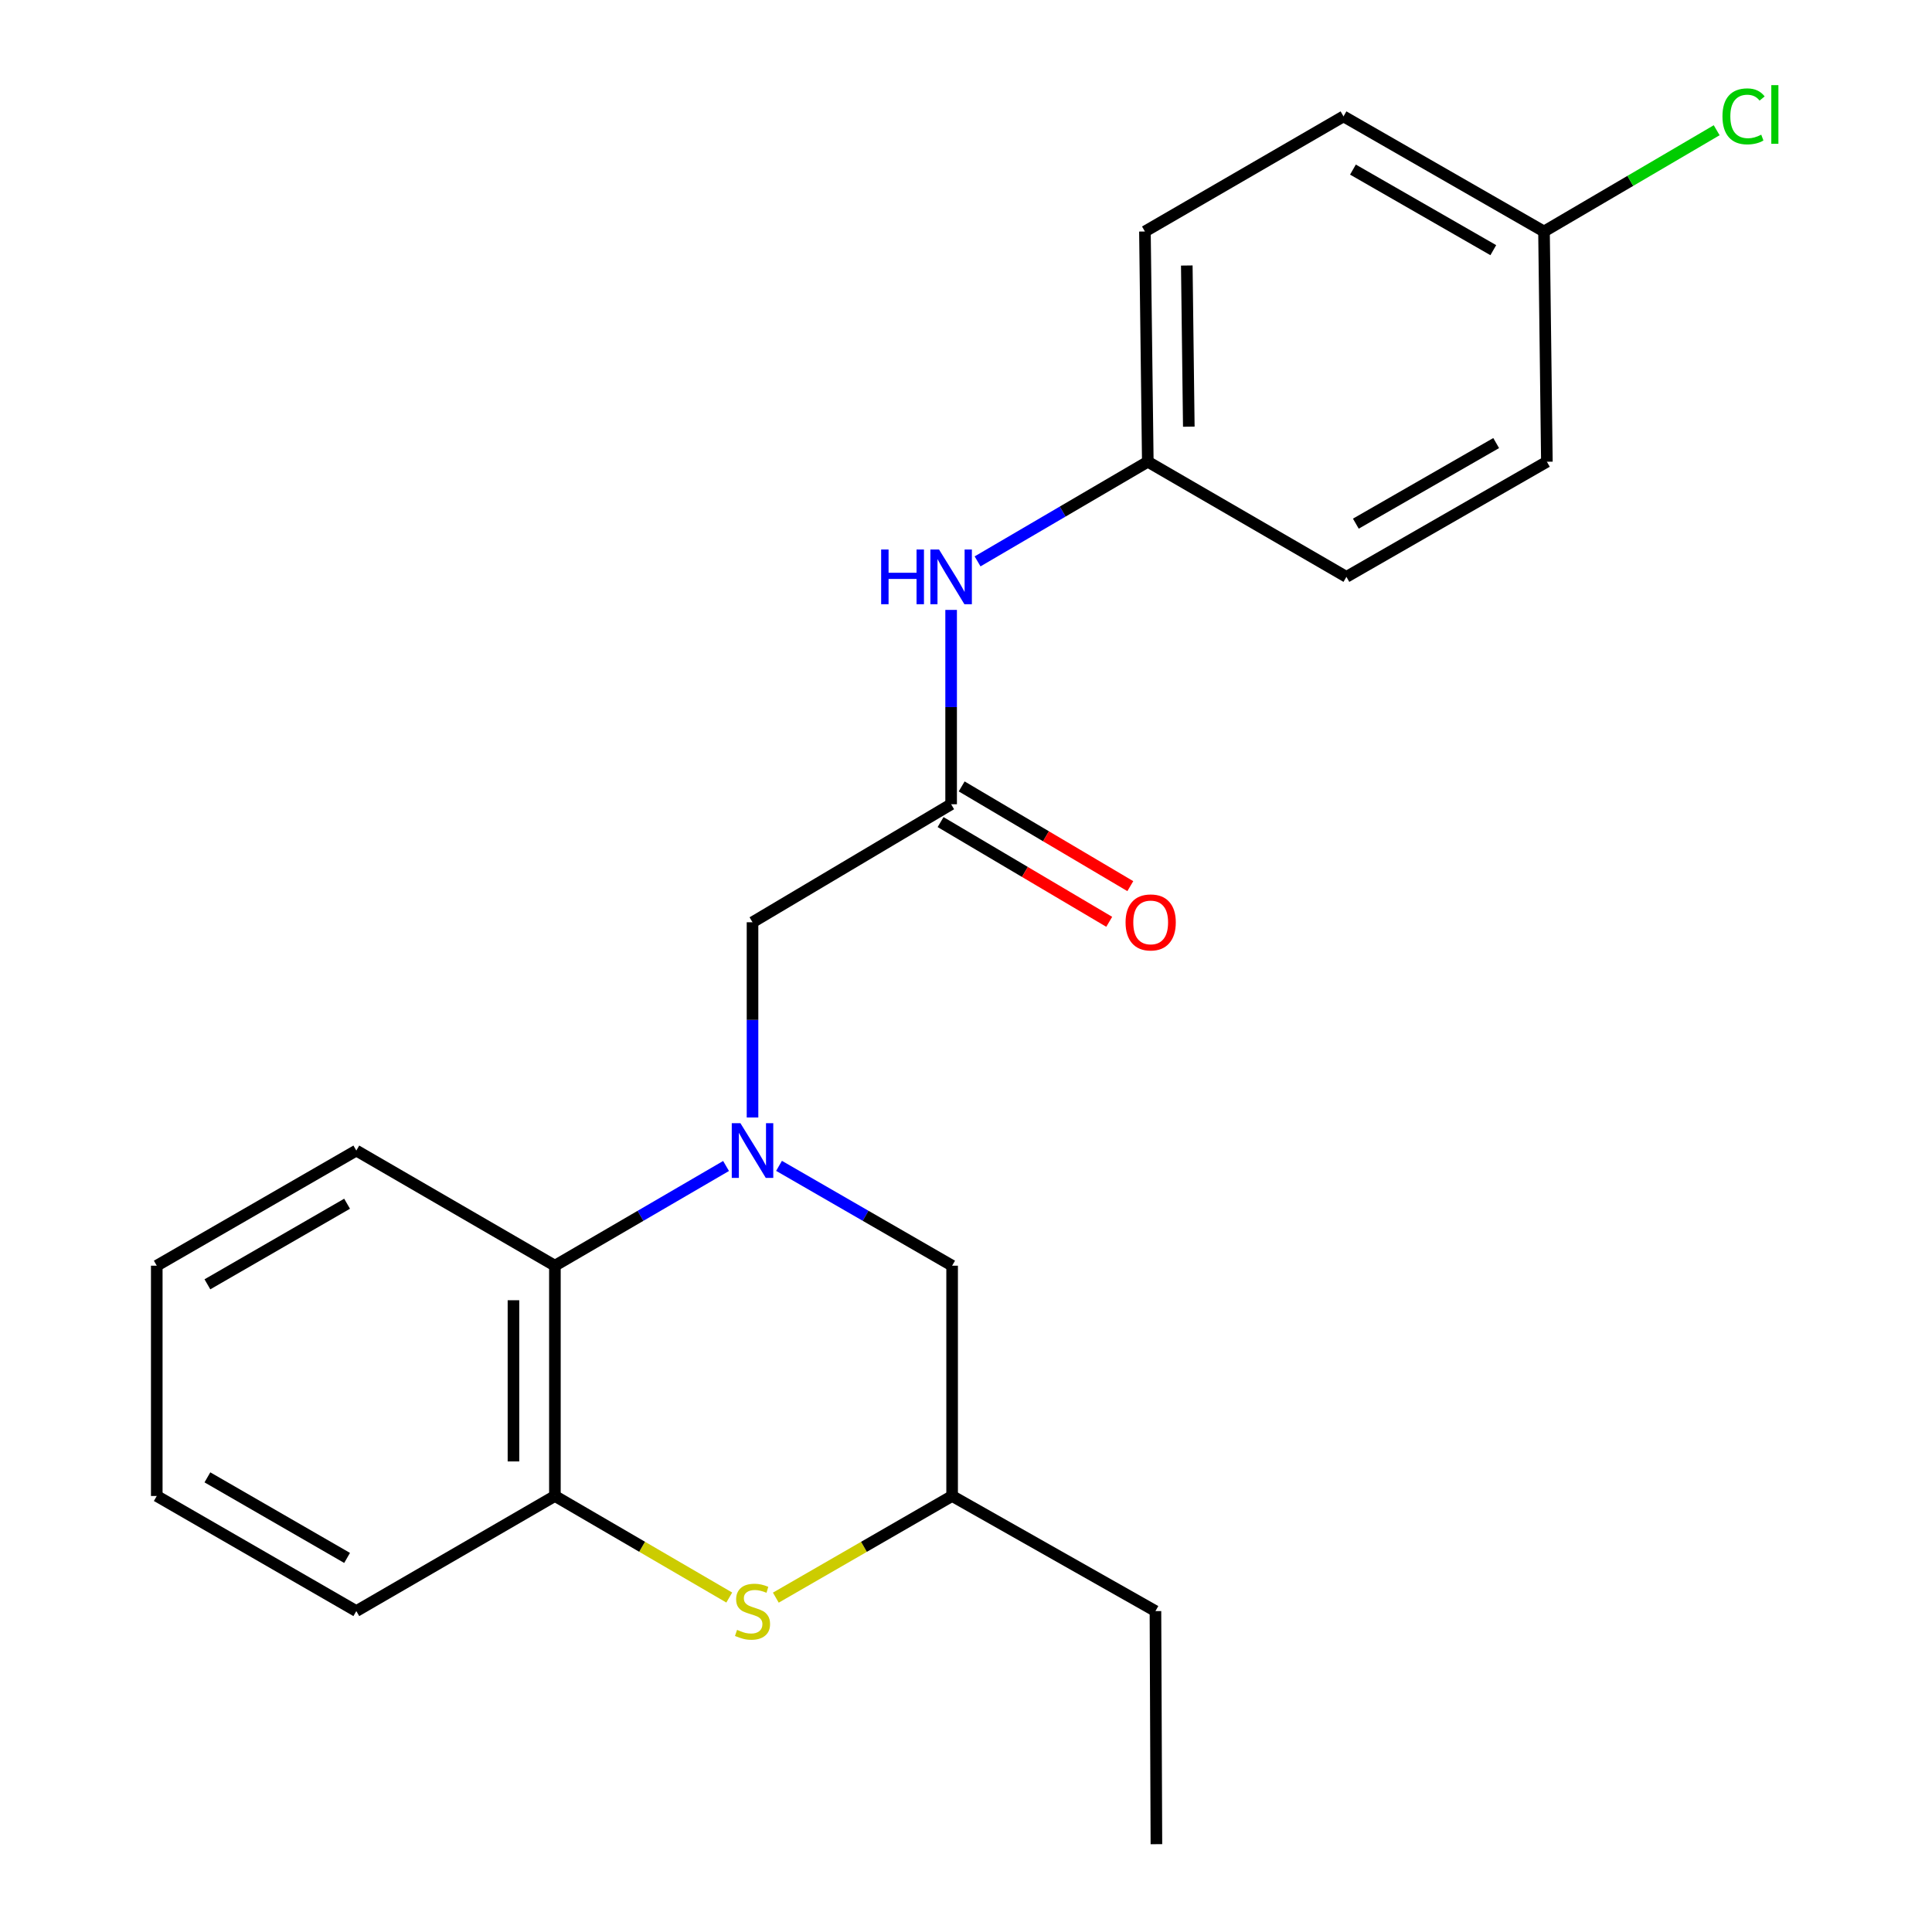 <?xml version='1.0' encoding='iso-8859-1'?>
<svg version='1.1' baseProfile='full'
              xmlns='http://www.w3.org/2000/svg'
                      xmlns:rdkit='http://www.rdkit.org/xml'
                      xmlns:xlink='http://www.w3.org/1999/xlink'
                  xml:space='preserve'
width='1000px' height='1000px' viewBox='0 0 1000 1000'>
<!-- END OF HEADER -->
<rect style='opacity:1.0;fill:#FFFFFF;stroke:none' width='1000' height='1000' x='0' y='0'> </rect>
<path class='bond-1' d='M 375.804,603.511 L 331.51,629.316' style='fill:none;fill-rule:evenodd;stroke:#0000FF;stroke-width:6px;stroke-linecap:butt;stroke-linejoin:miter;stroke-opacity:1' />
<path class='bond-1' d='M 331.51,629.316 L 287.217,655.121' style='fill:none;fill-rule:evenodd;stroke:#000000;stroke-width:6px;stroke-linecap:butt;stroke-linejoin:miter;stroke-opacity:1' />
<path class='bond-4' d='M 389.503,578.415 L 389.503,527.887' style='fill:none;fill-rule:evenodd;stroke:#0000FF;stroke-width:6px;stroke-linecap:butt;stroke-linejoin:miter;stroke-opacity:1' />
<path class='bond-4' d='M 389.503,527.887 L 389.503,477.359' style='fill:none;fill-rule:evenodd;stroke:#000000;stroke-width:6px;stroke-linecap:butt;stroke-linejoin:miter;stroke-opacity:1' />
<path class='bond-5' d='M 403.225,603.444 L 448.02,629.283' style='fill:none;fill-rule:evenodd;stroke:#0000FF;stroke-width:6px;stroke-linecap:butt;stroke-linejoin:miter;stroke-opacity:1' />
<path class='bond-5' d='M 448.02,629.283 L 492.815,655.121' style='fill:none;fill-rule:evenodd;stroke:#000000;stroke-width:6px;stroke-linecap:butt;stroke-linejoin:miter;stroke-opacity:1' />
<path class='bond-0' d='M 401.565,826.94 L 447.19,800.628' style='fill:none;fill-rule:evenodd;stroke:#CCCC00;stroke-width:6px;stroke-linecap:butt;stroke-linejoin:miter;stroke-opacity:1' />
<path class='bond-0' d='M 447.19,800.628 L 492.815,774.316' style='fill:none;fill-rule:evenodd;stroke:#000000;stroke-width:6px;stroke-linecap:butt;stroke-linejoin:miter;stroke-opacity:1' />
<path class='bond-22' d='M 377.464,826.884 L 332.34,800.6' style='fill:none;fill-rule:evenodd;stroke:#CCCC00;stroke-width:6px;stroke-linecap:butt;stroke-linejoin:miter;stroke-opacity:1' />
<path class='bond-22' d='M 332.34,800.6 L 287.217,774.316' style='fill:none;fill-rule:evenodd;stroke:#000000;stroke-width:6px;stroke-linecap:butt;stroke-linejoin:miter;stroke-opacity:1' />
<path class='bond-2' d='M 287.217,655.121 L 287.217,774.316' style='fill:none;fill-rule:evenodd;stroke:#000000;stroke-width:6px;stroke-linecap:butt;stroke-linejoin:miter;stroke-opacity:1' />
<path class='bond-2' d='M 265.768,673 L 265.768,756.437' style='fill:none;fill-rule:evenodd;stroke:#000000;stroke-width:6px;stroke-linecap:butt;stroke-linejoin:miter;stroke-opacity:1' />
<path class='bond-17' d='M 287.217,655.121 L 184.43,595.529' style='fill:none;fill-rule:evenodd;stroke:#000000;stroke-width:6px;stroke-linecap:butt;stroke-linejoin:miter;stroke-opacity:1' />
<path class='bond-16' d='M 287.217,774.316 L 184.43,833.896' style='fill:none;fill-rule:evenodd;stroke:#000000;stroke-width:6px;stroke-linecap:butt;stroke-linejoin:miter;stroke-opacity:1' />
<path class='bond-3' d='M 492.302,416.278 L 389.503,477.359' style='fill:none;fill-rule:evenodd;stroke:#000000;stroke-width:6px;stroke-linecap:butt;stroke-linejoin:miter;stroke-opacity:1' />
<path class='bond-6' d='M 492.302,416.278 L 492.302,365.982' style='fill:none;fill-rule:evenodd;stroke:#000000;stroke-width:6px;stroke-linecap:butt;stroke-linejoin:miter;stroke-opacity:1' />
<path class='bond-6' d='M 492.302,365.982 L 492.302,315.686' style='fill:none;fill-rule:evenodd;stroke:#0000FF;stroke-width:6px;stroke-linecap:butt;stroke-linejoin:miter;stroke-opacity:1' />
<path class='bond-8' d='M 486.843,425.509 L 530.487,451.318' style='fill:none;fill-rule:evenodd;stroke:#000000;stroke-width:6px;stroke-linecap:butt;stroke-linejoin:miter;stroke-opacity:1' />
<path class='bond-8' d='M 530.487,451.318 L 574.131,477.128' style='fill:none;fill-rule:evenodd;stroke:#FF0000;stroke-width:6px;stroke-linecap:butt;stroke-linejoin:miter;stroke-opacity:1' />
<path class='bond-8' d='M 497.761,407.047 L 541.405,432.856' style='fill:none;fill-rule:evenodd;stroke:#000000;stroke-width:6px;stroke-linecap:butt;stroke-linejoin:miter;stroke-opacity:1' />
<path class='bond-8' d='M 541.405,432.856 L 585.049,458.666' style='fill:none;fill-rule:evenodd;stroke:#FF0000;stroke-width:6px;stroke-linecap:butt;stroke-linejoin:miter;stroke-opacity:1' />
<path class='bond-7' d='M 492.815,655.121 L 492.815,774.316' style='fill:none;fill-rule:evenodd;stroke:#000000;stroke-width:6px;stroke-linecap:butt;stroke-linejoin:miter;stroke-opacity:1' />
<path class='bond-9' d='M 505.991,290.57 L 550.046,264.781' style='fill:none;fill-rule:evenodd;stroke:#0000FF;stroke-width:6px;stroke-linecap:butt;stroke-linejoin:miter;stroke-opacity:1' />
<path class='bond-9' d='M 550.046,264.781 L 594.1,238.992' style='fill:none;fill-rule:evenodd;stroke:#000000;stroke-width:6px;stroke-linecap:butt;stroke-linejoin:miter;stroke-opacity:1' />
<path class='bond-18' d='M 492.815,774.316 L 598.057,833.896' style='fill:none;fill-rule:evenodd;stroke:#000000;stroke-width:6px;stroke-linecap:butt;stroke-linejoin:miter;stroke-opacity:1' />
<path class='bond-12' d='M 594.1,238.992 L 696.899,298.584' style='fill:none;fill-rule:evenodd;stroke:#000000;stroke-width:6px;stroke-linecap:butt;stroke-linejoin:miter;stroke-opacity:1' />
<path class='bond-13' d='M 594.1,238.992 L 592.611,119.82' style='fill:none;fill-rule:evenodd;stroke:#000000;stroke-width:6px;stroke-linecap:butt;stroke-linejoin:miter;stroke-opacity:1' />
<path class='bond-13' d='M 615.324,220.848 L 614.281,137.428' style='fill:none;fill-rule:evenodd;stroke:#000000;stroke-width:6px;stroke-linecap:butt;stroke-linejoin:miter;stroke-opacity:1' />
<path class='bond-10' d='M 799.174,119.82 L 695.398,60.24' style='fill:none;fill-rule:evenodd;stroke:#000000;stroke-width:6px;stroke-linecap:butt;stroke-linejoin:miter;stroke-opacity:1' />
<path class='bond-10' d='M 772.928,129.484 L 700.285,87.778' style='fill:none;fill-rule:evenodd;stroke:#000000;stroke-width:6px;stroke-linecap:butt;stroke-linejoin:miter;stroke-opacity:1' />
<path class='bond-11' d='M 799.174,119.82 L 843.861,93.615' style='fill:none;fill-rule:evenodd;stroke:#000000;stroke-width:6px;stroke-linecap:butt;stroke-linejoin:miter;stroke-opacity:1' />
<path class='bond-11' d='M 843.861,93.615 L 888.548,67.41' style='fill:none;fill-rule:evenodd;stroke:#00CC00;stroke-width:6px;stroke-linecap:butt;stroke-linejoin:miter;stroke-opacity:1' />
<path class='bond-24' d='M 799.174,119.82 L 800.664,238.992' style='fill:none;fill-rule:evenodd;stroke:#000000;stroke-width:6px;stroke-linecap:butt;stroke-linejoin:miter;stroke-opacity:1' />
<path class='bond-15' d='M 696.899,298.584 L 800.664,238.992' style='fill:none;fill-rule:evenodd;stroke:#000000;stroke-width:6px;stroke-linecap:butt;stroke-linejoin:miter;stroke-opacity:1' />
<path class='bond-15' d='M 701.782,271.045 L 774.417,229.331' style='fill:none;fill-rule:evenodd;stroke:#000000;stroke-width:6px;stroke-linecap:butt;stroke-linejoin:miter;stroke-opacity:1' />
<path class='bond-14' d='M 592.611,119.82 L 695.398,60.24' style='fill:none;fill-rule:evenodd;stroke:#000000;stroke-width:6px;stroke-linecap:butt;stroke-linejoin:miter;stroke-opacity:1' />
<path class='bond-23' d='M 184.43,833.896 L 81.142,774.316' style='fill:none;fill-rule:evenodd;stroke:#000000;stroke-width:6px;stroke-linecap:butt;stroke-linejoin:miter;stroke-opacity:1' />
<path class='bond-23' d='M 179.654,806.38 L 107.352,764.674' style='fill:none;fill-rule:evenodd;stroke:#000000;stroke-width:6px;stroke-linecap:butt;stroke-linejoin:miter;stroke-opacity:1' />
<path class='bond-21' d='M 184.43,595.529 L 81.142,655.121' style='fill:none;fill-rule:evenodd;stroke:#000000;stroke-width:6px;stroke-linecap:butt;stroke-linejoin:miter;stroke-opacity:1' />
<path class='bond-21' d='M 179.655,623.047 L 107.354,664.761' style='fill:none;fill-rule:evenodd;stroke:#000000;stroke-width:6px;stroke-linecap:butt;stroke-linejoin:miter;stroke-opacity:1' />
<path class='bond-19' d='M 598.057,833.896 L 598.557,954.545' style='fill:none;fill-rule:evenodd;stroke:#000000;stroke-width:6px;stroke-linecap:butt;stroke-linejoin:miter;stroke-opacity:1' />
<path class='bond-20' d='M 81.142,774.316 L 81.142,655.121' style='fill:none;fill-rule:evenodd;stroke:#000000;stroke-width:6px;stroke-linecap:butt;stroke-linejoin:miter;stroke-opacity:1' />
<path  class='atom-0' d='M 383.243 581.369
L 392.523 596.369
Q 393.443 597.849, 394.923 600.529
Q 396.403 603.209, 396.483 603.369
L 396.483 581.369
L 400.243 581.369
L 400.243 609.689
L 396.363 609.689
L 386.403 593.289
Q 385.243 591.369, 384.003 589.169
Q 382.803 586.969, 382.443 586.289
L 382.443 609.689
L 378.763 609.689
L 378.763 581.369
L 383.243 581.369
' fill='#0000FF'/>
<path  class='atom-1' d='M 381.503 843.616
Q 381.823 843.736, 383.143 844.296
Q 384.463 844.856, 385.903 845.216
Q 387.383 845.536, 388.823 845.536
Q 391.503 845.536, 393.063 844.256
Q 394.623 842.936, 394.623 840.656
Q 394.623 839.096, 393.823 838.136
Q 393.063 837.176, 391.863 836.656
Q 390.663 836.136, 388.663 835.536
Q 386.143 834.776, 384.623 834.056
Q 383.143 833.336, 382.063 831.816
Q 381.023 830.296, 381.023 827.736
Q 381.023 824.176, 383.423 821.976
Q 385.863 819.776, 390.663 819.776
Q 393.943 819.776, 397.663 821.336
L 396.743 824.416
Q 393.343 823.016, 390.783 823.016
Q 388.023 823.016, 386.503 824.176
Q 384.983 825.296, 385.023 827.256
Q 385.023 828.776, 385.783 829.696
Q 386.583 830.616, 387.703 831.136
Q 388.863 831.656, 390.783 832.256
Q 393.343 833.056, 394.863 833.856
Q 396.383 834.656, 397.463 836.296
Q 398.583 837.896, 398.583 840.656
Q 398.583 844.576, 395.943 846.696
Q 393.343 848.776, 388.983 848.776
Q 386.463 848.776, 384.543 848.216
Q 382.663 847.696, 380.423 846.776
L 381.503 843.616
' fill='#CCCC00'/>
<path  class='atom-7' d='M 456.082 284.424
L 459.922 284.424
L 459.922 296.464
L 474.402 296.464
L 474.402 284.424
L 478.242 284.424
L 478.242 312.744
L 474.402 312.744
L 474.402 299.664
L 459.922 299.664
L 459.922 312.744
L 456.082 312.744
L 456.082 284.424
' fill='#0000FF'/>
<path  class='atom-7' d='M 486.042 284.424
L 495.322 299.424
Q 496.242 300.904, 497.722 303.584
Q 499.202 306.264, 499.282 306.424
L 499.282 284.424
L 503.042 284.424
L 503.042 312.744
L 499.162 312.744
L 489.202 296.344
Q 488.042 294.424, 486.802 292.224
Q 485.602 290.024, 485.242 289.344
L 485.242 312.744
L 481.562 312.744
L 481.562 284.424
L 486.042 284.424
' fill='#0000FF'/>
<path  class='atom-9' d='M 582.59 477.439
Q 582.59 470.639, 585.95 466.839
Q 589.31 463.039, 595.59 463.039
Q 601.87 463.039, 605.23 466.839
Q 608.59 470.639, 608.59 477.439
Q 608.59 484.319, 605.19 488.239
Q 601.79 492.119, 595.59 492.119
Q 589.35 492.119, 585.95 488.239
Q 582.59 484.359, 582.59 477.439
M 595.59 488.919
Q 599.91 488.919, 602.23 486.039
Q 604.59 483.119, 604.59 477.439
Q 604.59 471.879, 602.23 469.079
Q 599.91 466.239, 595.59 466.239
Q 591.27 466.239, 588.91 469.039
Q 586.59 471.839, 586.59 477.439
Q 586.59 483.159, 588.91 486.039
Q 591.27 488.919, 595.59 488.919
' fill='#FF0000'/>
<path  class='atom-12' d='M 891.542 60.231
Q 891.542 53.191, 894.822 49.511
Q 898.142 45.791, 904.422 45.791
Q 910.262 45.791, 913.382 49.911
L 910.742 52.071
Q 908.462 49.071, 904.422 49.071
Q 900.142 49.071, 897.862 51.951
Q 895.622 54.791, 895.622 60.231
Q 895.622 65.831, 897.942 68.711
Q 900.302 71.591, 904.862 71.591
Q 907.982 71.591, 911.622 69.711
L 912.742 72.711
Q 911.262 73.671, 909.022 74.231
Q 906.782 74.791, 904.302 74.791
Q 898.142 74.791, 894.822 71.031
Q 891.542 67.271, 891.542 60.231
' fill='#00CC00'/>
<path  class='atom-12' d='M 916.822 44.071
L 920.502 44.071
L 920.502 74.431
L 916.822 74.431
L 916.822 44.071
' fill='#00CC00'/>
</svg>
